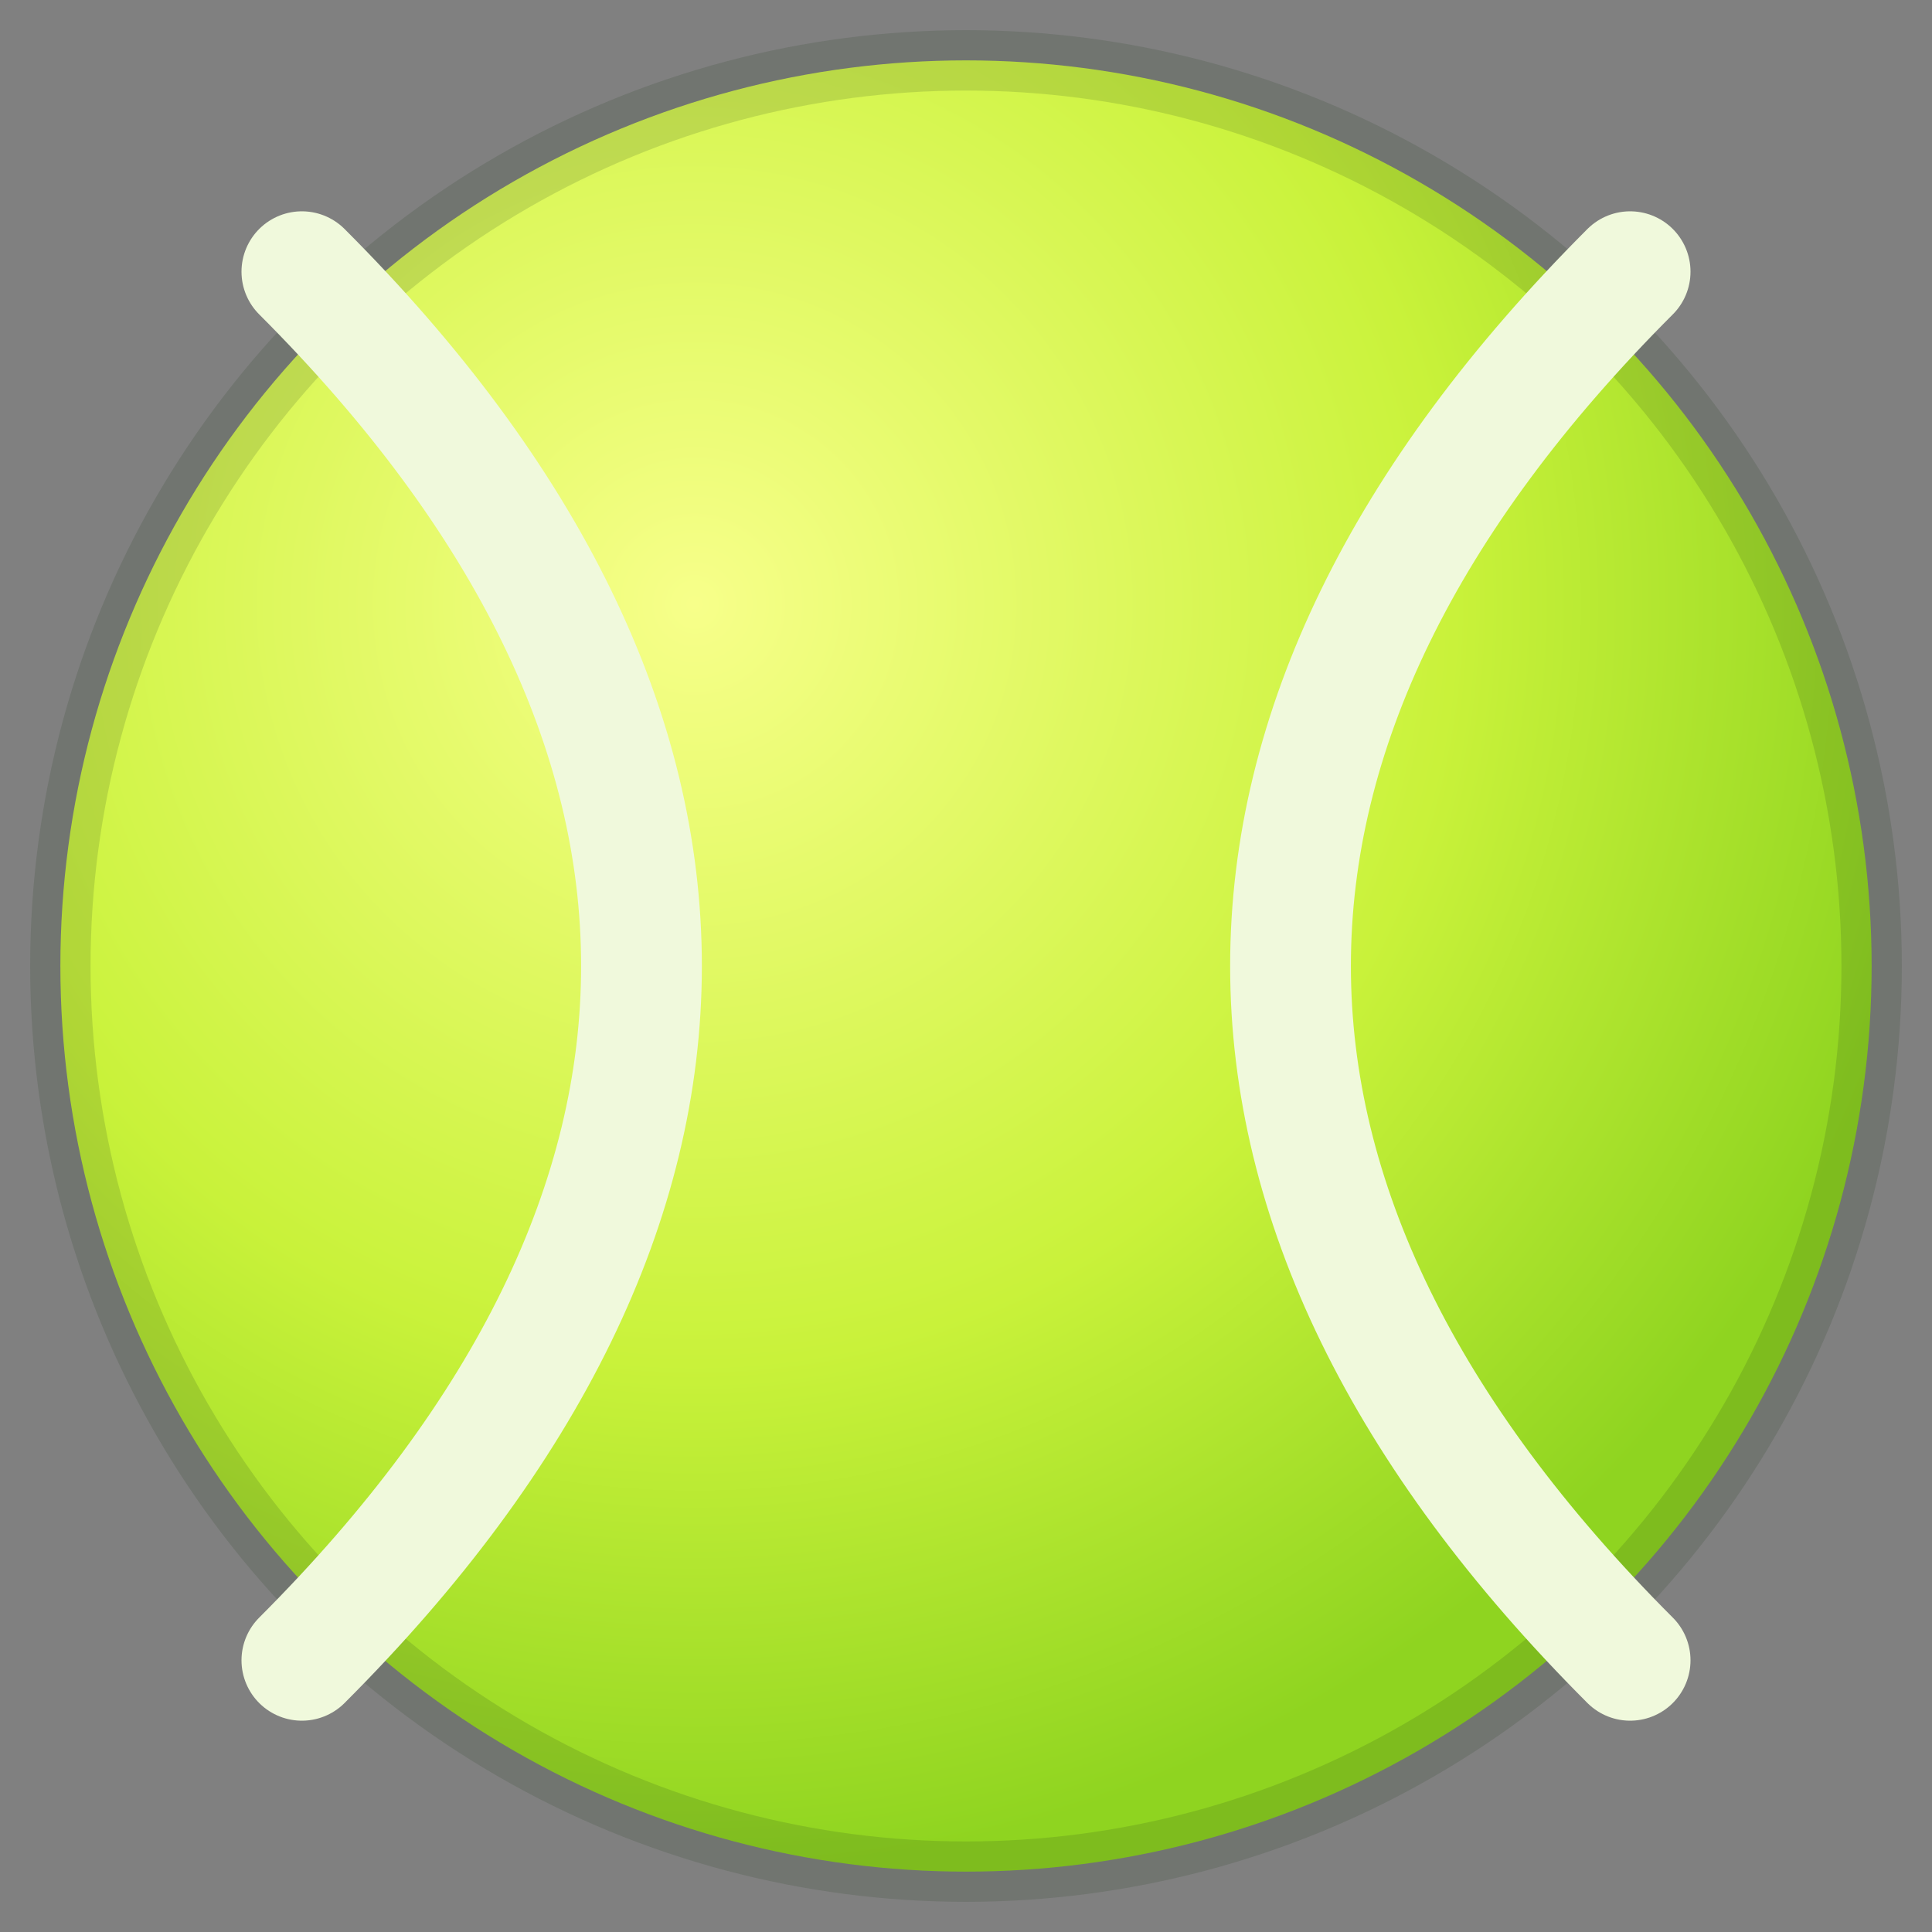 <svg xmlns="http://www.w3.org/2000/svg" viewBox="0 0 128 128" role="img" aria-label="Tennis ball">
  <rect x="0" y="0" width="128" height="128" fill="#808080" stroke="none"/>
  <defs>
    <radialGradient id="ball" cx="35%" cy="30%" r="70%">
      <stop offset="0" stop-color="#f7ff8a" />
      <stop offset="0.6" stop-color="#c9f23a" />
      <stop offset="1" stop-color="#8fd420" />
    </radialGradient>
  </defs>
  <circle cx="64" cy="64" r="60" fill="url(#ball)" />
  <circle cx="64" cy="64" r="60" fill="none" stroke="#1b3a1a" stroke-width="4" opacity="0.15" />
  <path d="M20 18 C50 48, 50 80, 20 110" fill="none" stroke="#f0f9dc" stroke-width="8" stroke-linecap="round" />
  <path d="M108 18 C78 48, 78 80, 108 110" fill="none" stroke="#f0f9dc" stroke-width="8" stroke-linecap="round" />
</svg>

